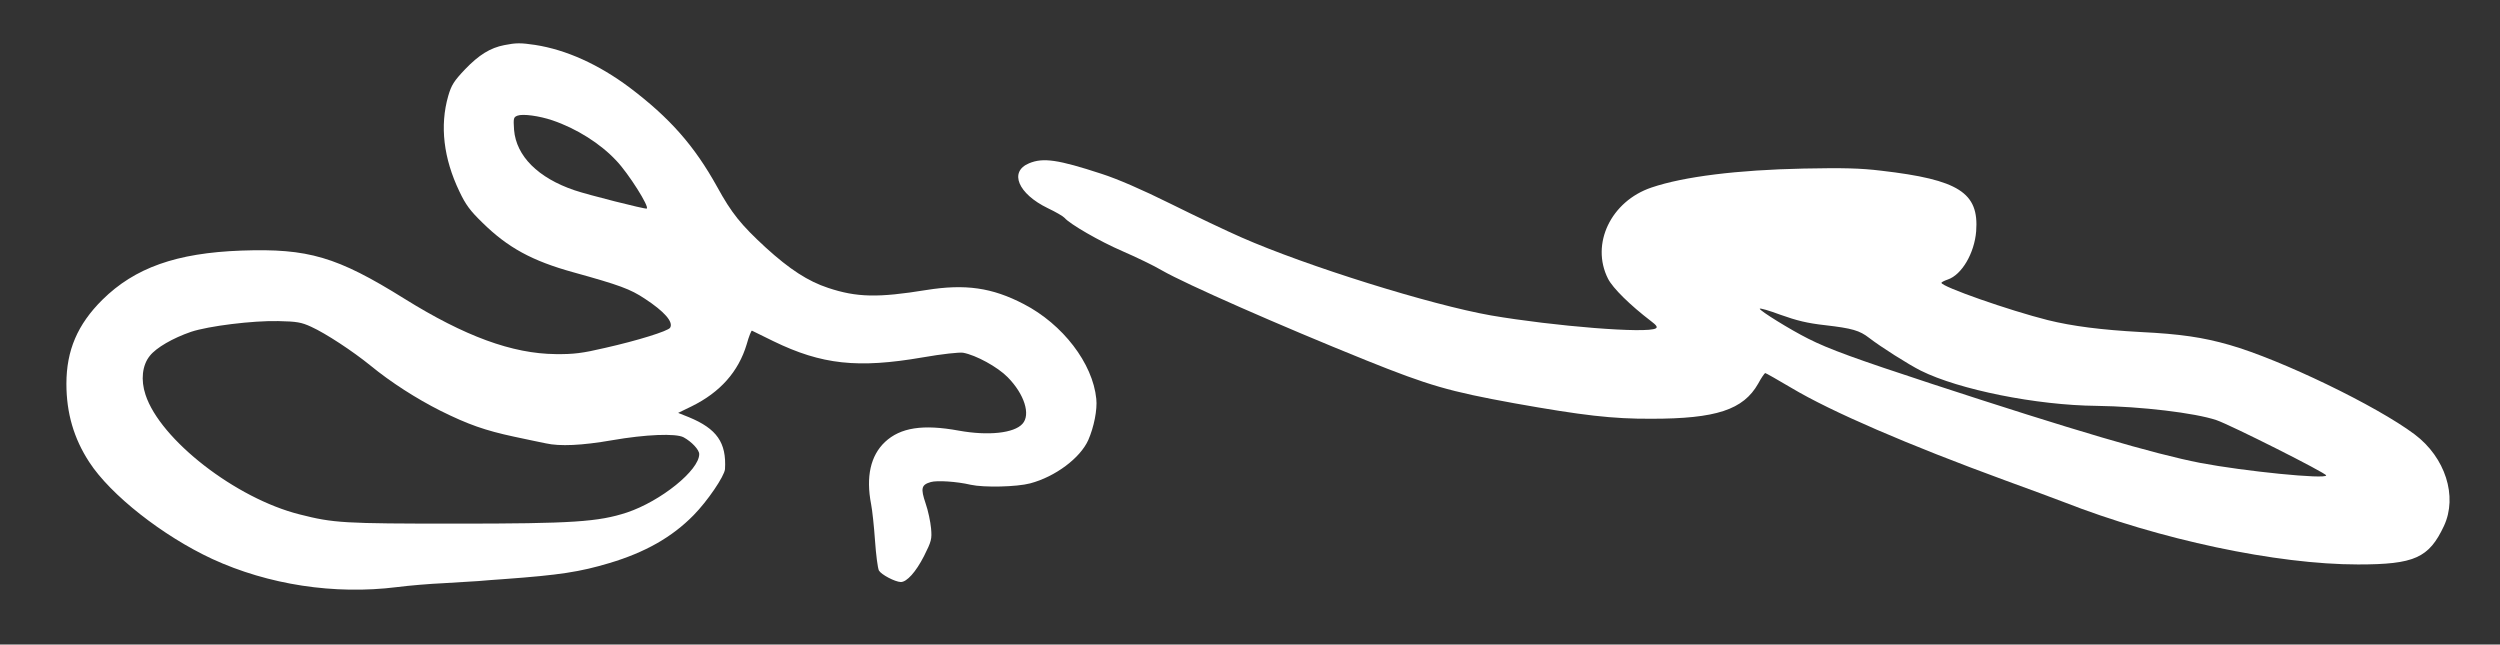 <?xml version="1.0" standalone="no"?>
<!DOCTYPE svg PUBLIC "-//W3C//DTD SVG 20010904//EN"
 "http://www.w3.org/TR/2001/REC-SVG-20010904/DTD/svg10.dtd">
<svg version="1.0" xmlns="http://www.w3.org/2000/svg"
 width="1280pt" height="330pt" viewBox="0 0 1280 330"
 preserveAspectRatio="xMidYMid meet">
<rect x="0" y="0" width="1280" height="330" fill="#333333" stroke="none"/>
<g transform="translate(0,330) scale(0.1,-0.1)"
fill="#ffffff" stroke="none">
<path d="M2582 3069 c-72 -14 -130 -50 -201 -124 -57 -60 -70 -81 -86 -136
-44 -153 -24 -320 57 -489 32 -68 56 -100 118 -160 130 -128 255 -196 465
-254 238 -66 292 -86 366 -135 101 -66 148 -120 130 -149 -10 -17 -168 -66
-332 -103 -119 -28 -163 -33 -254 -32 -222 2 -465 91 -775 284 -345 215 -492
258 -834 246 -333 -12 -546 -88 -712 -252 -127 -126 -184 -259 -184 -430 0
-150 38 -280 117 -401 109 -168 376 -378 630 -496 287 -132 625 -184 945 -144
62 8 169 17 238 20 69 4 150 9 180 11 30 3 89 7 130 10 288 21 389 37 540 82
184 55 321 133 431 245 71 72 158 200 161 236 8 136 -42 207 -185 266 l-55 22
68 33 c147 72 241 178 283 318 11 40 24 72 27 70 3 -2 52 -26 110 -54 247
-120 432 -140 763 -83 103 18 189 27 208 24 66 -12 177 -73 228 -125 86 -87
119 -192 76 -239 -43 -48 -175 -62 -325 -35 -185 34 -300 16 -379 -58 -74 -70
-98 -178 -71 -318 6 -30 15 -114 20 -186 5 -73 14 -142 20 -154 12 -21 82 -58
112 -59 31 0 77 51 119 133 38 76 41 87 36 142 -3 33 -15 91 -28 128 -26 77
-22 95 27 109 31 9 132 3 204 -14 68 -15 236 -11 304 7 129 34 257 130 298
222 29 66 47 156 41 211 -18 182 -172 382 -371 485 -163 85 -300 104 -500 72
-246 -40 -355 -38 -502 11 -103 34 -197 95 -320 207 -126 116 -174 175 -248
310 -117 211 -242 353 -450 510 -157 117 -322 192 -482 217 -74 11 -98 11
-158 -1z m246 -385 c124 -42 246 -119 328 -207 62 -65 172 -239 155 -245 -10
-3 -300 70 -370 94 -186 63 -298 175 -309 309 -4 60 -3 65 18 73 27 10 110 -1
178 -24z m-1235 -1057 c75 -34 213 -125 303 -198 106 -87 236 -170 359 -232
143 -71 229 -101 378 -133 67 -14 140 -30 162 -34 71 -16 184 -11 339 16 172
30 327 36 366 15 42 -23 80 -64 80 -86 0 -83 -197 -241 -370 -299 -147 -48
-277 -57 -877 -57 -575 0 -625 3 -798 47 -328 82 -715 383 -790 613 -25 75
-17 151 22 199 33 42 118 91 211 123 90 30 317 58 447 55 95 -2 118 -6 168
-29z"/>
<path d="M5269 2464 c-104 -43 -57 -156 96 -230 40 -19 78 -41 85 -49 27 -32
179 -120 297 -171 69 -30 161 -74 203 -99 120 -69 601 -281 1045 -460 321
-129 424 -159 760 -220 348 -62 501 -80 700 -79 332 0 471 46 547 180 16 30
33 54 36 54 3 0 63 -34 134 -76 204 -122 599 -292 1093 -473 121 -44 256 -94
300 -111 493 -193 1092 -320 1508 -320 289 0 363 33 440 197 71 152 7 351
-150 469 -196 147 -686 383 -948 458 -136 39 -252 56 -455 66 -201 11 -350 30
-475 61 -199 50 -544 171 -545 191 0 3 15 11 33 17 71 24 136 134 145 247 15
198 -89 264 -486 310 -107 13 -195 15 -397 11 -339 -7 -614 -41 -779 -97 -208
-70 -313 -289 -223 -467 25 -49 114 -136 220 -217 28 -21 35 -31 25 -37 -43
-28 -523 11 -844 66 -307 54 -943 252 -1279 400 -71 31 -233 108 -360 171
-149 74 -274 128 -355 154 -223 73 -299 84 -371 54z m4076 -829 c138 -16 176
-27 225 -65 58 -45 201 -136 265 -168 195 -97 591 -177 900 -180 227 -3 503
-36 613 -73 71 -24 562 -271 562 -283 0 -21 -419 21 -645 64 -237 46 -652 168
-1375 405 -384 126 -528 178 -632 231 -92 46 -248 143 -248 153 0 5 48 -9 107
-31 81 -29 137 -43 228 -53z"/>
</g>
</svg>
